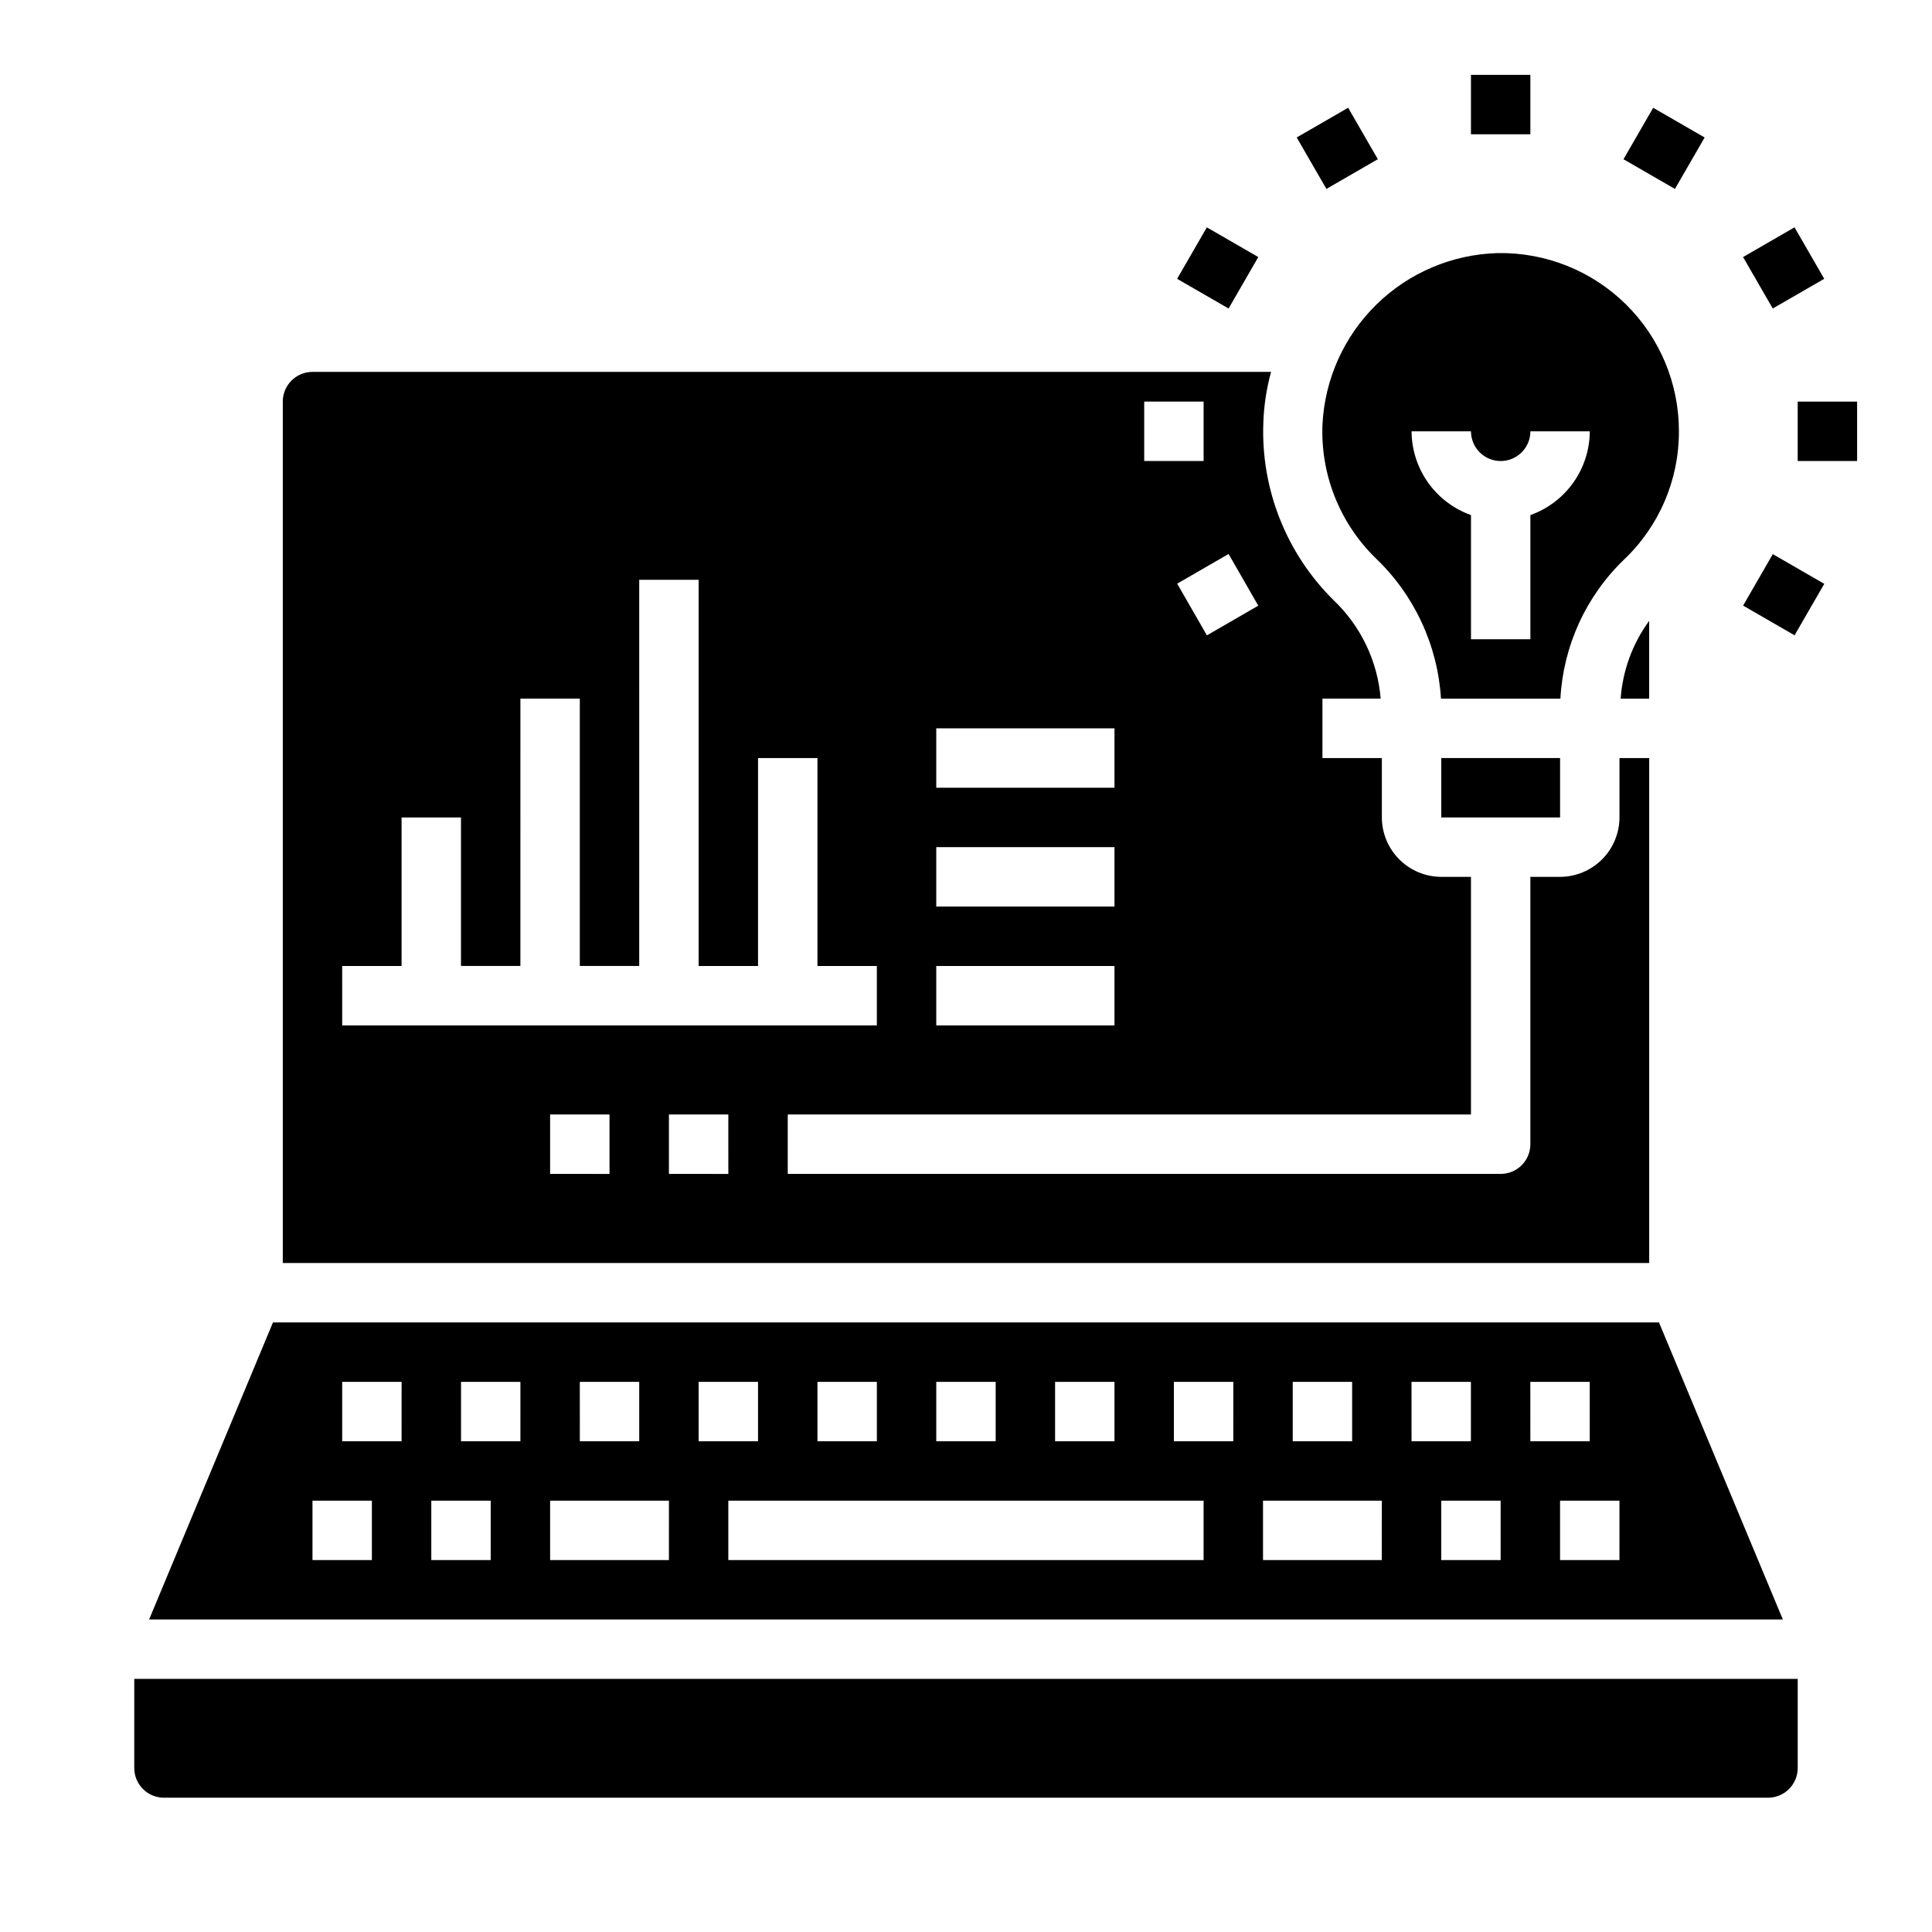 <?xml version="1.0" encoding="UTF-8"?>
<!-- Uploaded to: SVG Repo, www.svgrepo.com, Generator: SVG Repo Mixer Tools -->
<svg fill="#000000" width="800px" height="800px" version="1.1" viewBox="144 144 512 512" xmlns="http://www.w3.org/2000/svg">
 <g>
  <path d="m533.82 163.84h15.742v15.742h-15.742z"/>
  <path d="m487.64 180.43 13.633-7.871 7.871 13.633-13.633 7.871z"/>
  <path d="m455.95 217.89 7.871-13.637 13.637 7.871-7.871 13.637z"/>
  <path d="m605.94 304.49 7.871-13.637 13.637 7.871-7.871 13.637z"/>
  <path d="m620.41 250.43h15.742v15.742h-15.742z"/>
  <path d="m605.93 212.12 13.637-7.871 7.871 13.637-13.637 7.871z"/>
  <path d="m574.24 186.2 7.871-13.637 13.637 7.871-7.871 13.637z"/>
  <path d="m525.95 344.89h31.488v15.742h-31.488z"/>
  <path d="m574.84 224.61c-9.035-8.879-21.262-13.758-33.93-13.539-12.051 0.328-23.535 5.199-32.148 13.637-8.609 8.441-13.719 19.82-14.297 31.863-0.516 13.246 4.606 26.09 14.094 35.344 10.258 9.789 16.441 23.086 17.316 37.234h31.648c0.75-13.969 6.769-27.133 16.844-36.84 9.332-8.844 14.602-21.148 14.562-34.008 0.02-12.668-5.059-24.809-14.09-33.691zm-25.27 55.891v32.906h-15.742v-32.906c-4.59-1.633-8.562-4.641-11.379-8.613-2.816-3.973-4.34-8.715-4.367-13.586h15.746c0 4.348 3.523 7.875 7.871 7.875 4.348 0 7.871-3.527 7.871-7.875h15.746c-0.027 4.871-1.551 9.613-4.367 13.586-2.82 3.973-6.789 6.981-11.379 8.613z"/>
  <path d="m179.58 612.54c0 2.09 0.828 4.09 2.305 5.566 1.477 1.477 3.481 2.305 5.566 2.305h425.09c2.09 0 4.09-0.828 5.566-2.305s2.305-3.477 2.305-5.566v-23.617h-440.83z"/>
  <path d="m581.05 308.53v20.621h-7.559c0.527-7.449 3.148-14.598 7.559-20.621z"/>
  <path d="m583.65 494.46h-367.31l-32.824 78.723h432.96zm-97.062 15.746h15.742v15.742h-15.742zm-62.977 0h15.742v15.742h-15.742zm-31.488 0h15.742v15.742h-15.742zm-31.488 0h15.742v15.742h-15.742zm-62.977 0h15.742v15.742h-15.738zm-55.105 47.23h-15.742v-15.742h15.742zm7.871-31.488h-15.738v-15.742h15.742zm23.617 31.488h-15.742v-15.742h15.742zm7.871-31.488h-15.738v-15.742h15.742zm39.359 31.488h-31.484v-15.742h31.488zm7.871-47.23h15.742v15.742h-15.738zm133.82 47.23h-125.95v-15.742h125.95zm7.871-31.488h-15.738v-15.742h15.742zm39.359 31.488h-31.48v-15.742h31.488zm7.871-47.23h15.742v15.742h-15.734zm23.617 47.23h-15.738v-15.742h15.742zm7.871-47.23h15.742v15.742h-15.734zm23.617 47.23h-15.738v-15.742h15.742z"/>
  <path d="m573.18 344.89v15.742c-0.012 4.172-1.676 8.172-4.625 11.121-2.949 2.949-6.949 4.613-11.121 4.625h-7.871v70.848c0 2.09-0.828 4.09-2.305 5.566-1.477 1.477-3.481 2.305-5.566 2.305h-188.93v-15.742h181.06v-62.977h-7.875c-4.172-0.012-8.168-1.676-11.117-4.625-2.949-2.949-4.613-6.949-4.625-11.121v-15.742h-15.746v-15.746h15.43c-0.809-9.875-5.203-19.117-12.359-25.977-12.602-12.379-19.402-29.5-18.734-47.152 0.156-4.551 0.844-9.07 2.047-13.461h-254.03c-4.348 0-7.871 3.523-7.871 7.871v228.29h362.11v-133.82zm-95.723-40.383-13.617 7.871-7.871-13.699 13.617-7.871zm-30.23-54.082h15.742v15.742l-15.742 0.004zm-55.105 86.594h47.23v15.742h-47.23zm0 31.488h47.23v15.742h-47.23zm0 31.488h47.23v15.742h-47.23zm-157.44 0h15.742v-39.363h15.742v39.359h15.742l0.004-70.848h15.742v70.848h15.742l0.004-102.33h15.742v102.34h15.742l0.004-55.105h15.742v55.105h15.742v15.742h-141.69zm70.848 55.105-15.746-0.004v-15.742h15.742zm31.488 0-15.746-0.004v-15.742h15.742z"/>
 </g>
</svg>